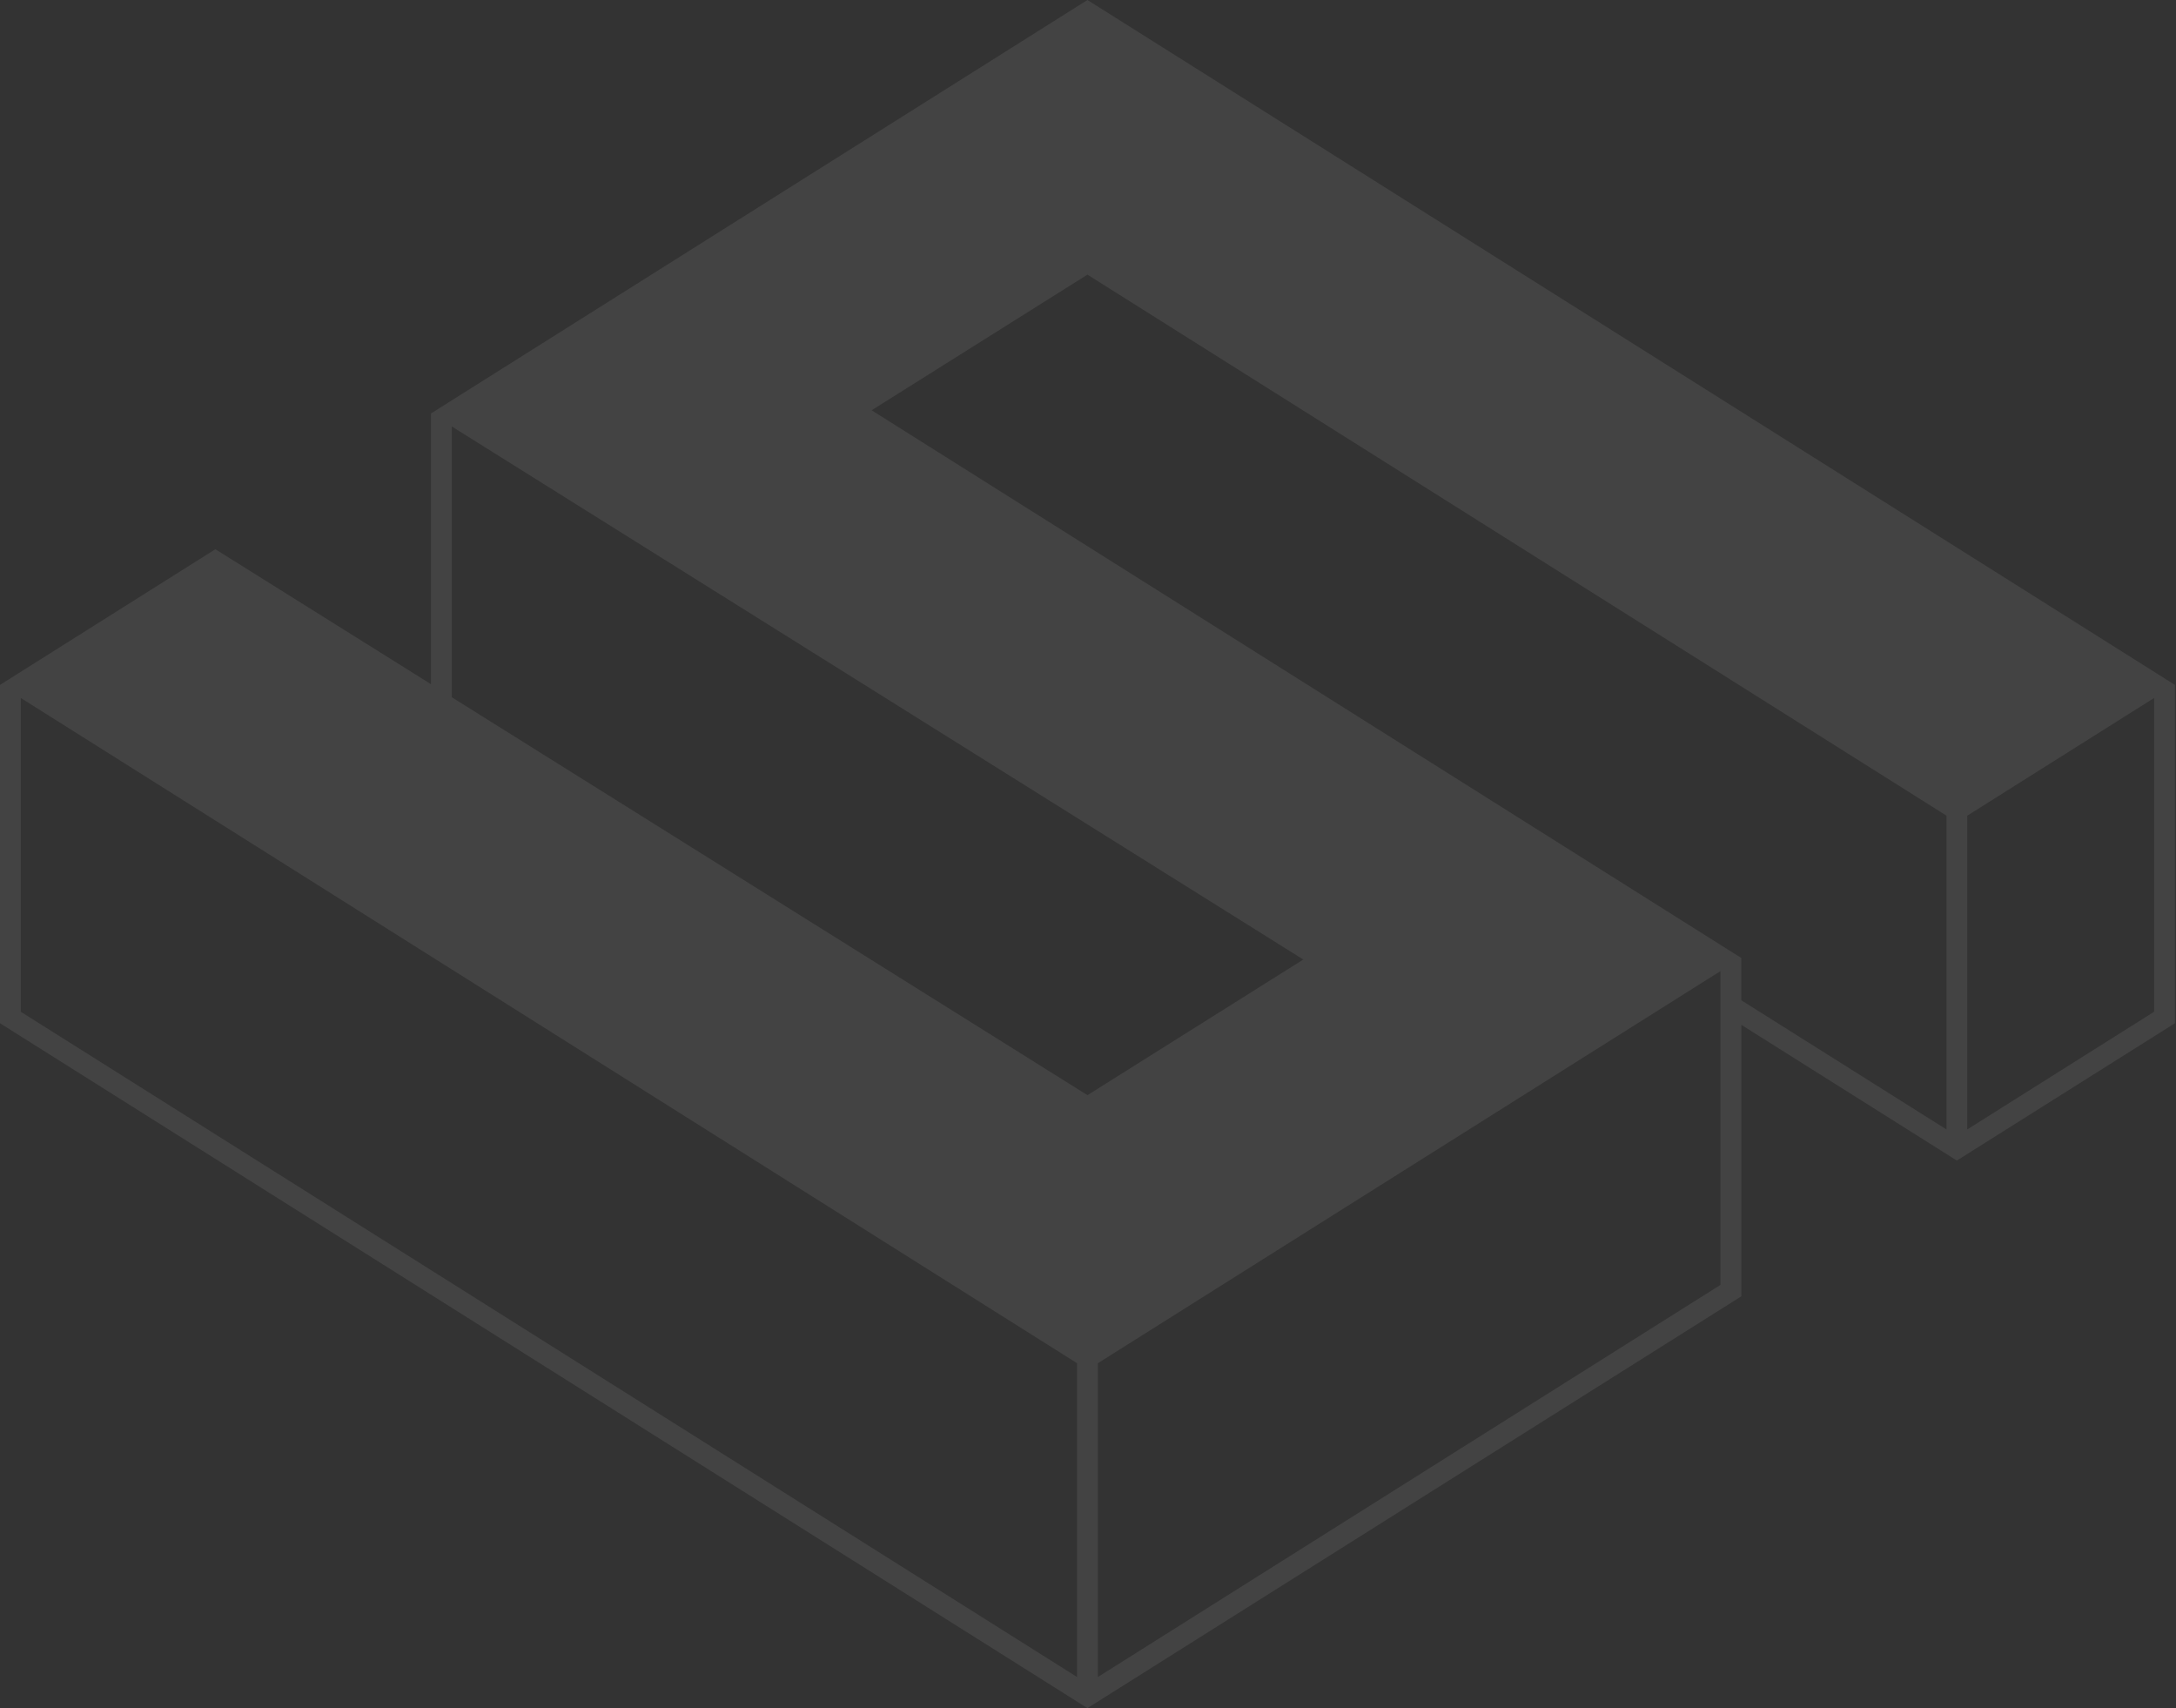 <svg width="1237" height="971" viewBox="0 0 1237 971" fill="none" xmlns="http://www.w3.org/2000/svg">
<rect x="0" y="0" width="1237" height="971" fill="#333333" stroke="none"/>
<path opacity="0.08" d="M1236.38 389.28L618.19 0L245.02 235H245V388.88L122.44 312.17L0 389.28V581.59L618.19 970.87L989.89 736.82V582.48L1112.42 659.64L1236.37 581.6V389.29H1236.38V389.28ZM256.83 242.39L740.89 545.38L618.2 622.47L256.82 396.29V242.39H256.83ZM11.82 396.72L612.3 774.84V953.19L11.82 575.07V396.72ZM624.12 774.83L978.06 551.95V730.3L624.12 953.18V774.83ZM989.88 544.5L989.82 544.42L989.72 544.4L495.5 233.19L618.19 156.1L1106.52 463.6V641.96L989.88 568.53V544.5ZM1224.55 575.07L1118.34 641.95V463.62L1224.56 396.73V575.07H1224.55Z" fill="white"/>
</svg>
